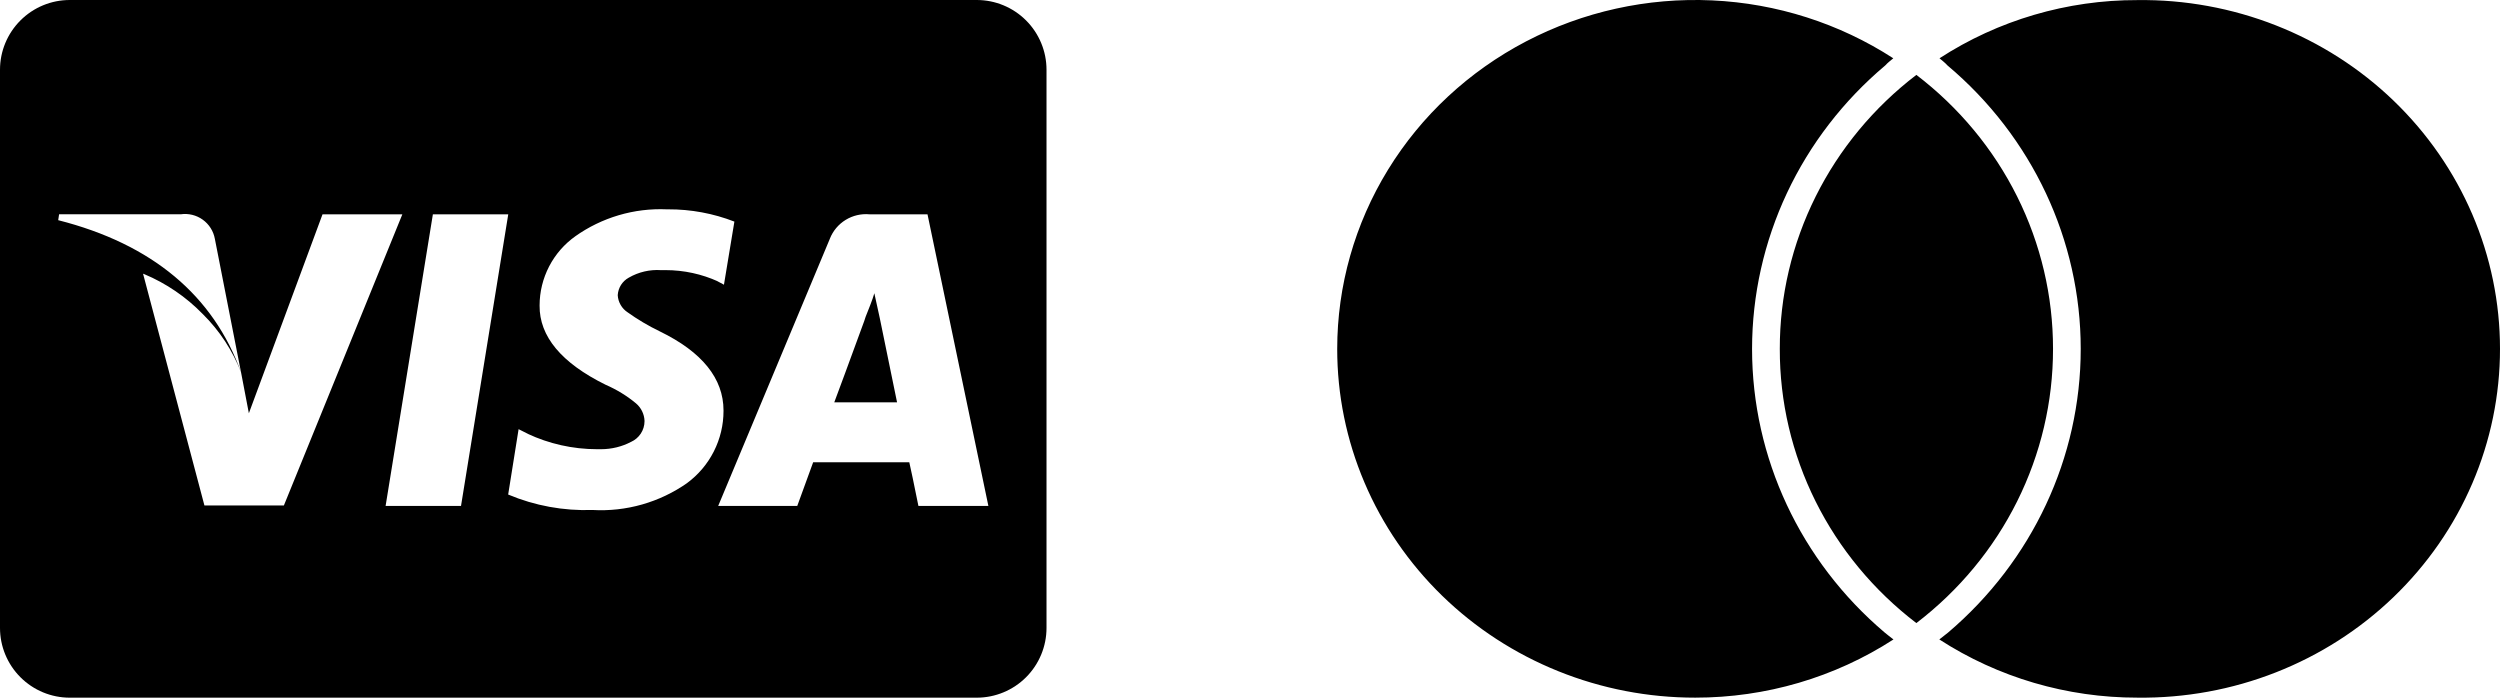 <svg xmlns="http://www.w3.org/2000/svg" viewBox="0 0 86 24" fill="none"><g clip-path="url(#clip0_208_2)"><path d="M33.6 24H2.4C1.763 24 1.153 23.747 0.703 23.297C0.253 22.847 0 22.236 0 21.6L0 2.4C0 1.763 0.253 1.153 0.703 0.703C1.153 0.253 1.763 0 2.4 0L33.6 0C34.236 0 34.847 0.253 35.297 0.703C35.747 1.153 36 1.763 36 2.4V21.6C36 22.236 35.747 22.847 35.297 23.297C34.847 23.747 34.236 24 33.6 24ZM17.84 14.762L17.481 17.012C18.398 17.398 19.389 17.579 20.384 17.543H20.373C21.539 17.611 22.693 17.282 23.648 16.61L23.631 16.621C24.021 16.334 24.338 15.96 24.556 15.529C24.775 15.097 24.889 14.62 24.889 14.136V14.121C24.889 13.021 24.153 12.108 22.702 11.402C22.306 11.211 21.927 10.986 21.57 10.73L21.593 10.746C21.493 10.681 21.41 10.594 21.351 10.491C21.291 10.388 21.256 10.273 21.25 10.154V10.152C21.258 10.028 21.296 9.908 21.362 9.803C21.429 9.698 21.52 9.612 21.629 9.552L21.633 9.55C21.969 9.356 22.354 9.267 22.741 9.293H22.735H22.815L22.892 9.292C23.536 9.292 24.147 9.431 24.698 9.68L24.67 9.669L24.904 9.794L25.263 7.623C24.537 7.341 23.765 7.198 22.986 7.201H22.937H22.94C21.813 7.152 20.702 7.48 19.783 8.133L19.799 8.122C19.417 8.392 19.105 8.749 18.89 9.164C18.675 9.58 18.562 10.04 18.562 10.508V10.513C18.552 11.571 19.314 12.485 20.828 13.233C21.228 13.408 21.573 13.622 21.882 13.879L21.875 13.873C21.964 13.948 22.037 14.041 22.088 14.146C22.139 14.25 22.168 14.364 22.172 14.481V14.485C22.172 14.804 21.982 15.078 21.708 15.201L21.703 15.203C21.403 15.361 21.047 15.453 20.669 15.453H20.623H20.625H20.55C19.693 15.453 18.881 15.263 18.153 14.923L18.188 14.938L17.845 14.766L17.84 14.762ZM27.965 15.903H31.28C31.333 16.132 31.438 16.632 31.593 17.403H34L31.906 7.372H29.906C29.62 7.347 29.334 7.414 29.089 7.565C28.845 7.715 28.655 7.94 28.549 8.207L28.546 8.216L24.706 17.403H27.426L27.972 15.904L27.965 15.903ZM14.891 7.372L13.265 17.403H15.859L17.484 7.372H14.891ZM4.922 9.419L7.032 17.387H9.766L13.841 7.372H11.095L8.561 14.216L8.295 12.825L7.391 8.216C7.343 7.95 7.193 7.714 6.973 7.556C6.754 7.399 6.481 7.333 6.214 7.372L6.22 7.371H2.033L2.002 7.574C5.226 8.393 7.344 10.16 8.298 12.824C8.005 12.063 7.553 11.373 6.972 10.8L6.971 10.799C6.4 10.213 5.718 9.748 4.964 9.431L4.924 9.416L4.922 9.419ZM30.859 13.84H28.699C28.845 13.455 29.189 12.521 29.731 11.04L29.777 10.899L29.937 10.493C30.003 10.327 30.047 10.191 30.077 10.087L30.265 10.946L30.858 13.836L30.859 13.84Z" fill="black"></path></g><g clip-path="url(#clip1_208_2)"><path d="M64.834 21.76C64.93 21.84 65.034 21.919 65.135 21.997C63.114 23.305 60.741 24.001 58.315 23.999C56.698 24 55.096 23.691 53.602 23.088C52.107 22.486 50.749 21.602 49.605 20.488C48.462 19.374 47.554 18.051 46.936 16.595C46.317 15.139 45.999 13.578 46 12.002C46 9.831 46.604 7.701 47.747 5.839C48.891 3.976 50.532 2.451 52.495 1.425C54.458 0.399 56.669 -0.089 58.894 0.013C61.119 0.115 63.274 0.804 65.129 2.005C65.03 2.088 64.93 2.164 64.854 2.25C63.417 3.459 62.263 4.956 61.472 6.639C60.682 8.322 60.272 10.151 60.271 12.002C60.271 15.743 61.932 19.3 64.834 21.76ZM73.531 0.003C71.107 -0.002 68.736 0.695 66.719 2.005C66.817 2.088 66.916 2.164 66.992 2.25C69.908 4.704 71.577 8.263 71.577 12.002C71.577 15.741 69.912 19.296 67.014 21.76C66.916 21.84 66.813 21.919 66.713 21.997C68.733 23.305 71.104 24.002 73.529 23.999C75.159 24.019 76.777 23.724 78.289 23.13C79.801 22.537 81.177 21.656 82.337 20.54C83.497 19.424 84.419 18.095 85.047 16.629C85.676 15.163 86 13.591 86 12.002C86 10.414 85.677 8.841 85.048 7.375C84.42 5.909 83.499 4.58 82.339 3.463C81.179 2.347 79.803 1.467 78.291 0.873C76.779 0.279 75.161 -0.017 73.531 0.003ZM65.923 2.576C64.457 3.697 63.272 5.128 62.458 6.761C61.644 8.394 61.222 10.186 61.225 12.002C61.221 13.819 61.642 15.612 62.456 17.247C63.27 18.881 64.456 20.313 65.923 21.434C67.39 20.312 68.576 18.88 69.39 17.246C70.204 15.612 70.626 13.819 70.624 12.002C70.626 10.186 70.204 8.394 69.39 6.76C68.576 5.127 67.39 3.696 65.923 2.576Z" fill="black"></path></g><defs><clipPath id="clip0_208_2"><rect width="36" height="24" fill="white"></rect></clipPath><clipPath id="clip1_208_2"><rect width="40" height="24" fill="white" transform="translate(46)"></rect></clipPath></defs></svg>